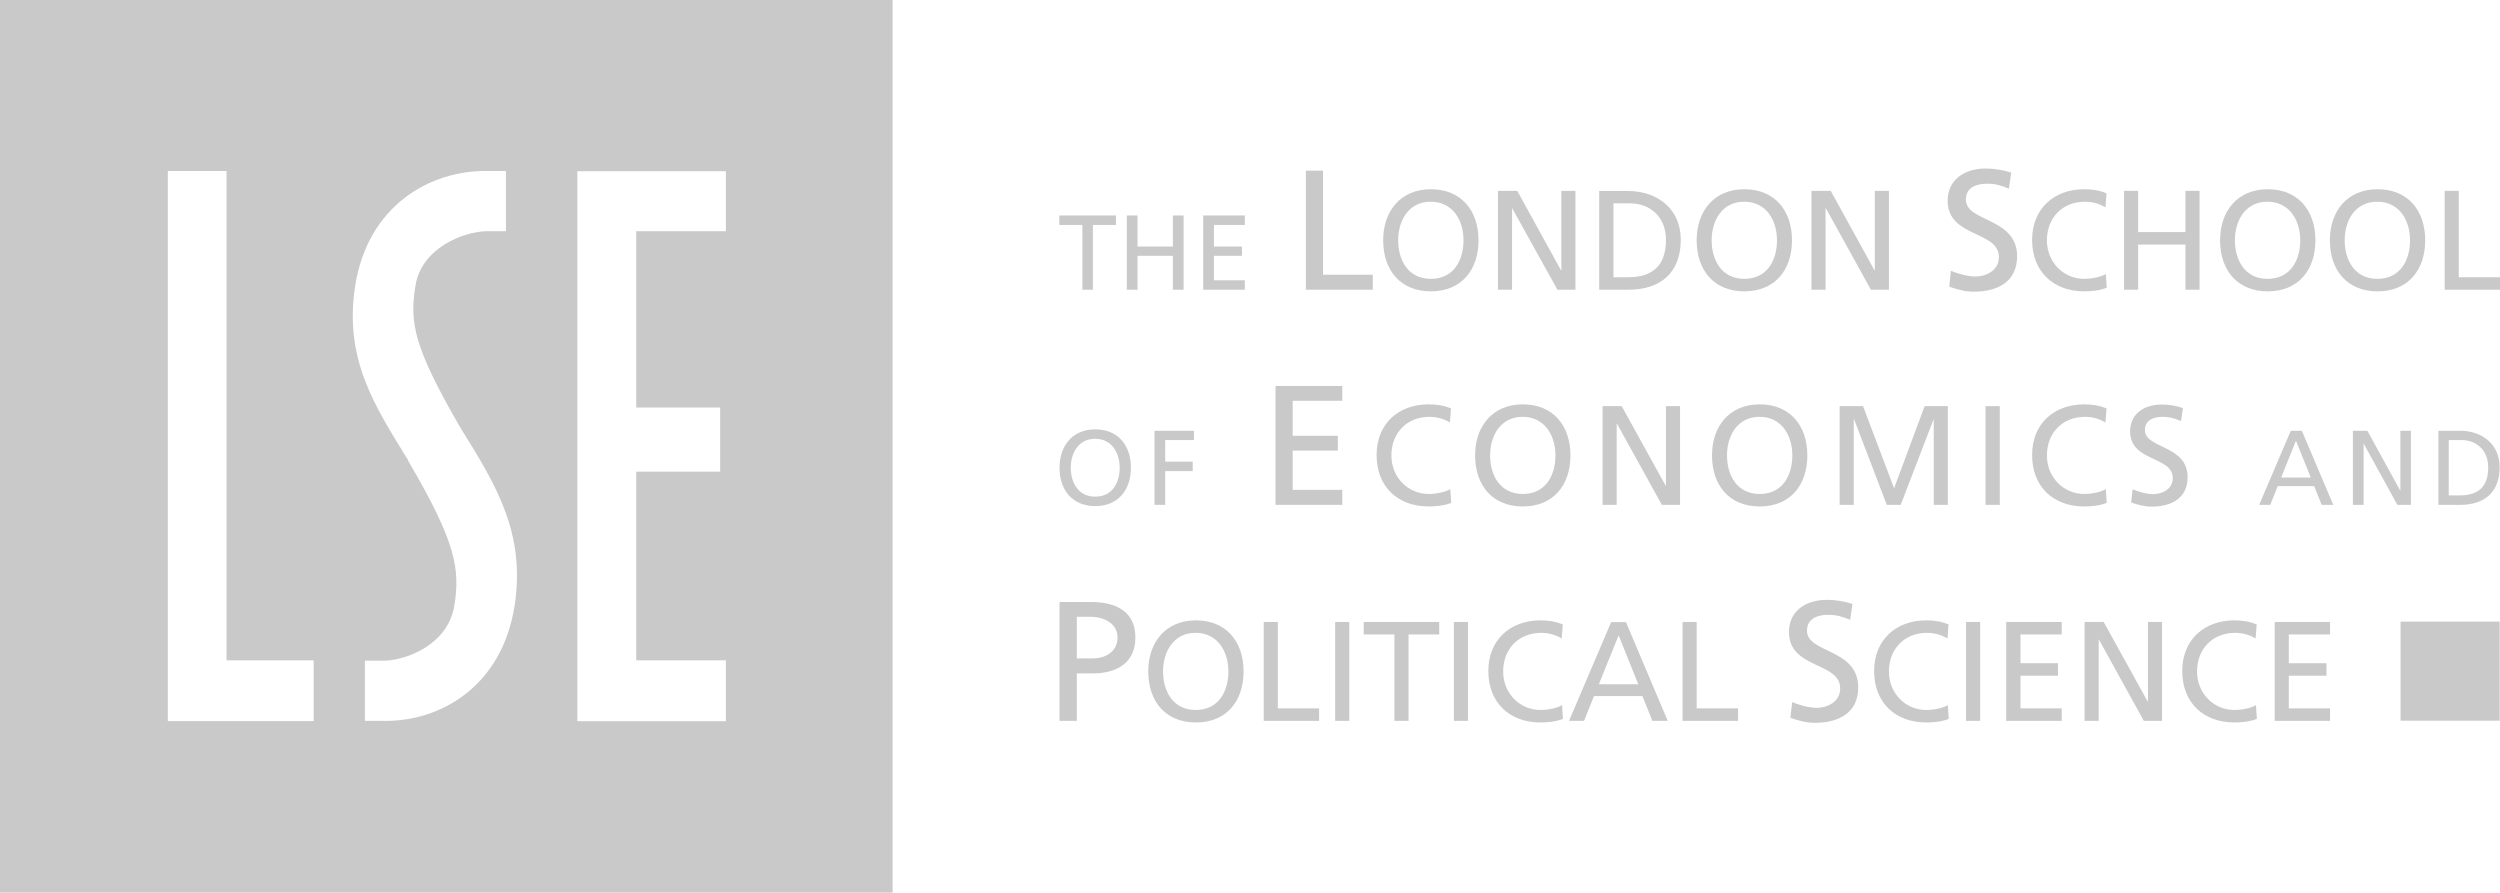 <?xml version="1.0" encoding="UTF-8"?><svg id="b" xmlns="http://www.w3.org/2000/svg" width="140.04" height="50" viewBox="0 0 140.04 50"><g id="c"><path d="M0,50h50V0H0M17.57,40.39h-8.17V9.58h3.29v27.41h4.88v3.4ZM28.82,33.96c-.71,4.49-4.16,6.48-7.35,6.42h-1.03s0-3.29,0-3.29v-.08h1.03c1.35-.01,3.64-.95,3.98-3.08.33-2.06.09-3.56-2.57-8.09l-.03-.08c-1.85-3.01-3.6-5.64-2.95-9.77.71-4.49,4.22-6.47,7.41-6.41h1.03s0,3.29,0,3.29v.08h-1.03c-1.35.01-3.71.94-4.04,3.07-.33,2.06-.1,3.4,2.48,7.87l.07.12c1.92,3.09,3.65,5.83,3,9.96ZM40.66,12.95h-5.02v9.88h4.7v3.59h-4.7v10.57h5.02v3.41h-8.32V9.59h8.32v3.36Z" fill="#c9c9c9"/><polygon points="60.63 12.6 59.34 12.6 59.34 12.07 62.51 12.07 62.51 12.6 61.22 12.6 61.22 16.23 60.63 16.23 60.63 12.6 60.63 12.6" fill="#c9c9c9"/><polygon points="63.12 12.07 63.72 12.07 63.72 13.81 65.7 13.81 65.7 12.07 66.3 12.07 66.3 16.23 65.7 16.23 65.7 14.33 63.72 14.33 63.72 16.23 63.12 16.23 63.12 12.07 63.12 12.07" fill="#c9c9c9"/><polygon points="67.4 12.07 69.73 12.07 69.73 12.6 68 12.6 68 13.81 69.57 13.81 69.57 14.33 68 14.33 68 15.7 69.73 15.7 69.73 16.23 67.4 16.23 67.4 12.07 67.4 12.07" fill="#c9c9c9"/><polygon points="73.15 9.56 74.11 9.56 74.11 15.39 76.9 15.39 76.9 16.23 73.15 16.23 73.15 9.56 73.15 9.56" fill="#c9c9c9"/><path d="M78.32,13.46c0-1.12.6-2.17,1.83-2.16,1.23,0,1.83,1.04,1.83,2.16s-.55,2.16-1.83,2.16-1.83-1.06-1.83-2.16h0ZM77.48,13.46c0,1.68.97,2.86,2.67,2.86s2.67-1.18,2.67-2.86-.98-2.86-2.67-2.86-2.67,1.22-2.67,2.86h0Z" fill="#c9c9c9"/><polygon points="83.91 10.69 84.99 10.69 87.44 15.14 87.46 15.14 87.46 10.69 88.25 10.69 88.25 16.23 87.24 16.23 84.71 11.67 84.7 11.67 84.7 16.23 83.91 16.23 83.91 10.69 83.91 10.69" fill="#c9c9c9"/><path d="M90.37,11.39h.93c1.14,0,2.02.76,2.02,2.05,0,1.43-.75,2.09-2.11,2.09h-.83v-4.14h0ZM89.58,16.23h1.63c1.82,0,2.94-.96,2.94-2.81,0-1.7-1.3-2.72-2.94-2.72h-1.63v5.53h0Z" fill="#c9c9c9"/><path d="M95.88,13.46c0-1.12.6-2.17,1.83-2.16,1.23,0,1.83,1.04,1.83,2.16s-.55,2.16-1.83,2.16-1.83-1.06-1.83-2.16h0ZM95.04,13.46c0,1.68.97,2.86,2.67,2.86s2.67-1.18,2.67-2.86-.98-2.86-2.67-2.86-2.67,1.22-2.67,2.86h0Z" fill="#c9c9c9"/><polygon points="101.47 10.69 102.55 10.69 105 15.14 105.02 15.14 105.02 10.69 105.81 10.69 105.81 16.23 104.8 16.23 102.28 11.67 102.26 11.67 102.26 16.23 101.47 16.23 101.47 10.69 101.47 10.69" fill="#c9c9c9"/><path d="M112.54,10.57c-.48-.19-.75-.28-1.25-.28-.54,0-1.17.19-1.17.89,0,1.28,2.87.98,2.87,3.18,0,1.42-1.09,1.98-2.44,1.98-.47,0-.93-.13-1.36-.28l.09-.89c.32.13.89.32,1.38.32.55,0,1.31-.31,1.31-1.09,0-1.49-2.87-1.08-2.87-3.15,0-1.18.93-1.81,2.14-1.81.44,0,.97.08,1.42.23l-.13.88h0Z" fill="#c9c9c9"/><path d="M117.93,11.61c-.35-.21-.74-.31-1.14-.31-1.28,0-2.13.92-2.13,2.16s.94,2.16,2.09,2.16c.4,0,.93-.1,1.21-.27l.05.77c-.42.17-.94.2-1.26.2-1.75,0-2.92-1.13-2.92-2.88s1.23-2.84,2.92-2.84c.43,0,.85.06,1.25.23l-.06.77h0Z" fill="#c9c9c9"/><polygon points="118.98 10.69 119.77 10.69 119.77 13 122.42 13 122.42 10.69 123.21 10.69 123.21 16.23 122.42 16.23 122.42 13.7 119.77 13.7 119.77 16.23 118.98 16.23 118.98 10.69 118.98 10.69" fill="#c9c9c9"/><path d="M125.19,13.46c0-1.12.6-2.17,1.83-2.16,1.22,0,1.83,1.04,1.83,2.16s-.55,2.16-1.83,2.16-1.83-1.06-1.83-2.16h0ZM124.36,13.46c0,1.68.97,2.86,2.67,2.86s2.67-1.18,2.67-2.86-.98-2.86-2.67-2.86-2.67,1.22-2.67,2.86h0Z" fill="#c9c9c9"/><path d="M131.34,13.46c0-1.12.6-2.17,1.83-2.16,1.23,0,1.83,1.04,1.83,2.16s-.55,2.16-1.83,2.16-1.83-1.06-1.83-2.16h0ZM130.51,13.46c0,1.68.97,2.86,2.67,2.86s2.67-1.18,2.67-2.86-.98-2.86-2.67-2.86-2.67,1.22-2.67,2.86h0Z" fill="#c9c9c9"/><polygon points="136.94 10.69 137.73 10.69 137.73 15.53 140.04 15.53 140.04 16.23 136.94 16.23 136.94 10.69 136.94 10.69" fill="#c9c9c9"/><path d="M60.32,34.55h.81c.59,0,1.47.31,1.47,1.15s-.74,1.18-1.34,1.18h-.94v-2.32h0ZM59.36,40.38h.96v-2.66h.93c1.2,0,2.35-.52,2.35-2.01s-1.13-1.99-2.5-1.99h-1.75v6.67h0Z" fill="#c9c9c9"/><path d="M65.15,37.61c0-1.12.6-2.17,1.83-2.16,1.22,0,1.83,1.04,1.83,2.16s-.55,2.16-1.83,2.16-1.83-1.06-1.83-2.16h0ZM64.32,37.61c0,1.68.97,2.86,2.67,2.86s2.67-1.18,2.67-2.86-.98-2.86-2.67-2.86-2.67,1.22-2.67,2.86h0Z" fill="#c9c9c9"/><polygon points="70.79 34.84 71.58 34.84 71.58 39.68 73.89 39.68 73.89 40.38 70.79 40.38 70.79 34.84 70.79 34.84" fill="#c9c9c9"/><polygon points="74.79 34.84 75.58 34.84 75.58 40.38 74.79 40.38 74.79 34.84 74.79 34.84" fill="#c9c9c9"/><polygon points="78.11 35.54 76.39 35.54 76.39 34.84 80.62 34.84 80.62 35.54 78.9 35.54 78.9 40.38 78.11 40.38 78.11 35.54 78.11 35.54" fill="#c9c9c9"/><polygon points="81.44 34.84 82.23 34.84 82.23 40.38 81.44 40.38 81.44 34.84 81.44 34.84" fill="#c9c9c9"/><path d="M87.47,35.76c-.35-.21-.74-.31-1.14-.31-1.28,0-2.13.92-2.13,2.16s.94,2.16,2.09,2.16c.4,0,.93-.1,1.21-.27l.05.77c-.42.17-.94.2-1.26.2-1.75,0-2.92-1.13-2.92-2.88s1.23-2.84,2.92-2.84c.43,0,.85.06,1.25.23l-.06.77h0Z" fill="#c9c9c9"/><path d="M91.76,38.33h-2.2l1.11-2.74,1.1,2.74h0ZM87.9,40.38h.83l.56-1.39h2.71l.56,1.39h.86l-2.34-5.53h-.83l-2.36,5.53h0Z" fill="#c9c9c9"/><polygon points="94.25 34.84 95.04 34.84 95.04 39.68 97.36 39.68 97.36 40.38 94.25 40.38 94.25 34.84 94.25 34.84" fill="#c9c9c9"/><path d="M103.64,34.72c-.48-.19-.75-.28-1.25-.28-.54,0-1.17.19-1.17.89,0,1.28,2.87.98,2.87,3.18,0,1.42-1.09,1.98-2.44,1.98-.47,0-.93-.13-1.36-.28l.1-.88c.32.13.89.32,1.38.32.55,0,1.31-.31,1.31-1.09,0-1.49-2.87-1.08-2.87-3.15,0-1.18.93-1.81,2.14-1.81.44,0,.97.08,1.42.23l-.13.88h0Z" fill="#c9c9c9"/><path d="M109.08,35.76c-.35-.21-.74-.31-1.14-.31-1.28,0-2.13.92-2.13,2.16s.94,2.16,2.09,2.16c.4,0,.93-.1,1.21-.27l.05.77c-.42.17-.94.2-1.26.2-1.75,0-2.92-1.13-2.92-2.88s1.23-2.84,2.92-2.84c.43,0,.85.06,1.25.23l-.06.77h0Z" fill="#c9c9c9"/><polygon points="110.13 34.84 110.92 34.84 110.92 40.38 110.13 40.38 110.13 34.84 110.13 34.84" fill="#c9c9c9"/><polygon points="112.38 34.84 115.49 34.84 115.49 35.54 113.18 35.54 113.18 37.15 115.28 37.15 115.28 37.85 113.18 37.85 113.18 39.68 115.49 39.68 115.49 40.38 112.38 40.38 112.38 34.84 112.38 34.84" fill="#c9c9c9"/><polygon points="116.77 34.84 117.84 34.84 120.3 39.29 120.32 39.29 120.32 34.84 121.11 34.84 121.11 40.38 120.09 40.38 117.57 35.82 117.56 35.82 117.56 40.38 116.77 40.38 116.77 34.84 116.77 34.84" fill="#c9c9c9"/><path d="M126.34,35.76c-.35-.21-.74-.31-1.14-.31-1.28,0-2.13.92-2.13,2.16s.94,2.16,2.09,2.16c.4,0,.93-.1,1.21-.27l.05.77c-.42.17-.94.2-1.26.2-1.75,0-2.92-1.13-2.92-2.88s1.23-2.84,2.92-2.84c.43,0,.85.06,1.25.23l-.06.77h0Z" fill="#c9c9c9"/><polygon points="127.42 34.84 130.52 34.84 130.52 35.54 128.21 35.54 128.21 37.15 130.32 37.15 130.32 37.85 128.21 37.85 128.21 39.68 130.52 39.68 130.52 40.38 127.42 40.38 127.42 34.84 127.42 34.84" fill="#c9c9c9"/><path d="M59.98,26.2c0-.84.45-1.63,1.37-1.62.92,0,1.37.78,1.37,1.62s-.41,1.62-1.37,1.62-1.37-.8-1.37-1.62h0ZM59.35,26.2c0,1.26.73,2.15,2,2.15s2-.89,2-2.15-.73-2.15-2-2.15-2,.92-2,2.15h0Z" fill="#c9c9c9"/><polygon points="64.67 24.13 66.88 24.13 66.88 24.65 65.27 24.65 65.27 25.86 66.81 25.86 66.81 26.39 65.27 26.39 65.27 28.28 64.67 28.28 64.67 24.13 64.67 24.13" fill="#c9c9c9"/><polygon points="71.45 21.62 75.19 21.62 75.19 22.45 72.41 22.45 72.41 24.41 74.94 24.41 74.94 25.24 72.41 25.24 72.41 27.44 75.19 27.44 75.19 28.28 71.45 28.28 71.45 21.62 71.45 21.62" fill="#c9c9c9"/><path d="M81.21,23.66c-.35-.21-.74-.31-1.14-.31-1.28,0-2.13.92-2.13,2.16s.94,2.16,2.09,2.16c.4,0,.93-.1,1.21-.27l.05.77c-.42.17-.94.2-1.26.2-1.75,0-2.92-1.12-2.92-2.88s1.23-2.84,2.92-2.84c.43,0,.85.06,1.25.23l-.06.77h0Z" fill="#c9c9c9"/><path d="M83.47,25.51c0-1.12.6-2.17,1.83-2.16,1.22,0,1.83,1.04,1.83,2.16s-.55,2.16-1.83,2.16-1.83-1.06-1.83-2.16h0ZM82.63,25.51c0,1.68.97,2.86,2.67,2.86s2.67-1.18,2.67-2.86-.98-2.86-2.67-2.86-2.67,1.22-2.67,2.86h0Z" fill="#c9c9c9"/><polygon points="89.77 22.75 90.84 22.75 93.3 27.2 93.32 27.2 93.32 22.75 94.11 22.75 94.11 28.28 93.09 28.28 90.57 23.72 90.56 23.72 90.56 28.28 89.77 28.28 89.77 22.75 89.77 22.75" fill="#c9c9c9"/><path d="M96.74,25.51c0-1.12.6-2.17,1.83-2.16,1.22,0,1.83,1.04,1.83,2.16s-.55,2.16-1.83,2.16-1.83-1.06-1.83-2.16h0ZM95.9,25.51c0,1.68.97,2.86,2.67,2.86s2.67-1.18,2.67-2.86-.98-2.86-2.67-2.86-2.67,1.22-2.67,2.86h0Z" fill="#c9c9c9"/><polygon points="103.05 22.75 104.36 22.75 106.1 27.35 107.81 22.75 109.11 22.75 109.11 28.28 108.32 28.28 108.32 23.49 108.31 23.49 106.47 28.28 105.69 28.28 103.86 23.49 103.84 23.49 103.84 28.28 103.05 28.28 103.05 22.75 103.05 22.75" fill="#c9c9c9"/><polygon points="111.22 22.75 112.02 22.75 112.02 28.28 111.22 28.28 111.22 22.75 111.22 22.75" fill="#c9c9c9"/><path d="M117.93,23.66c-.35-.21-.74-.31-1.14-.31-1.28,0-2.13.92-2.13,2.16s.94,2.16,2.09,2.16c.4,0,.93-.1,1.21-.27l.05.77c-.42.17-.94.2-1.26.2-1.75,0-2.92-1.12-2.92-2.88s1.23-2.84,2.92-2.84c.43,0,.85.06,1.25.23l-.06.77h0Z" fill="#c9c9c9"/><path d="M122.16,23.58c-.4-.16-.63-.23-1.04-.23-.45,0-.97.16-.97.74,0,1.06,2.39.82,2.39,2.64,0,1.18-.91,1.65-2.03,1.65-.39,0-.77-.11-1.13-.23l.08-.74c.27.11.74.27,1.15.27.46,0,1.1-.25,1.1-.9,0-1.24-2.39-.9-2.39-2.61,0-.98.77-1.51,1.78-1.51.37,0,.8.06,1.18.2l-.11.73h0Z" fill="#c9c9c9"/><path d="M129.43,26.75h-1.65l.83-2.06.83,2.06h0ZM126.54,28.28h.63l.42-1.05h2.04l.42,1.05h.65l-1.76-4.15h-.62l-1.77,4.15h0Z" fill="#c9c9c9"/><polygon points="131.8 24.13 132.61 24.13 134.45 27.48 134.46 27.48 134.46 24.13 135.05 24.13 135.05 28.28 134.29 28.28 132.41 24.86 132.4 24.86 132.4 28.28 131.8 28.28 131.8 24.13 131.8 24.13" fill="#c9c9c9"/><path d="M137.18,24.65h.69c.86,0,1.51.57,1.51,1.54,0,1.07-.56,1.56-1.59,1.56h-.62v-3.1h0ZM136.59,28.28h1.22c1.37,0,2.21-.72,2.21-2.11,0-1.28-.98-2.04-2.21-2.04h-1.22v4.15h0Z" fill="#c9c9c9"/><polygon points="140.02 40.37 140.02 34.82 134.47 34.82 134.47 40.37 140.02 40.37 140.02 40.37" fill="#c9c9c9"/></g></svg>